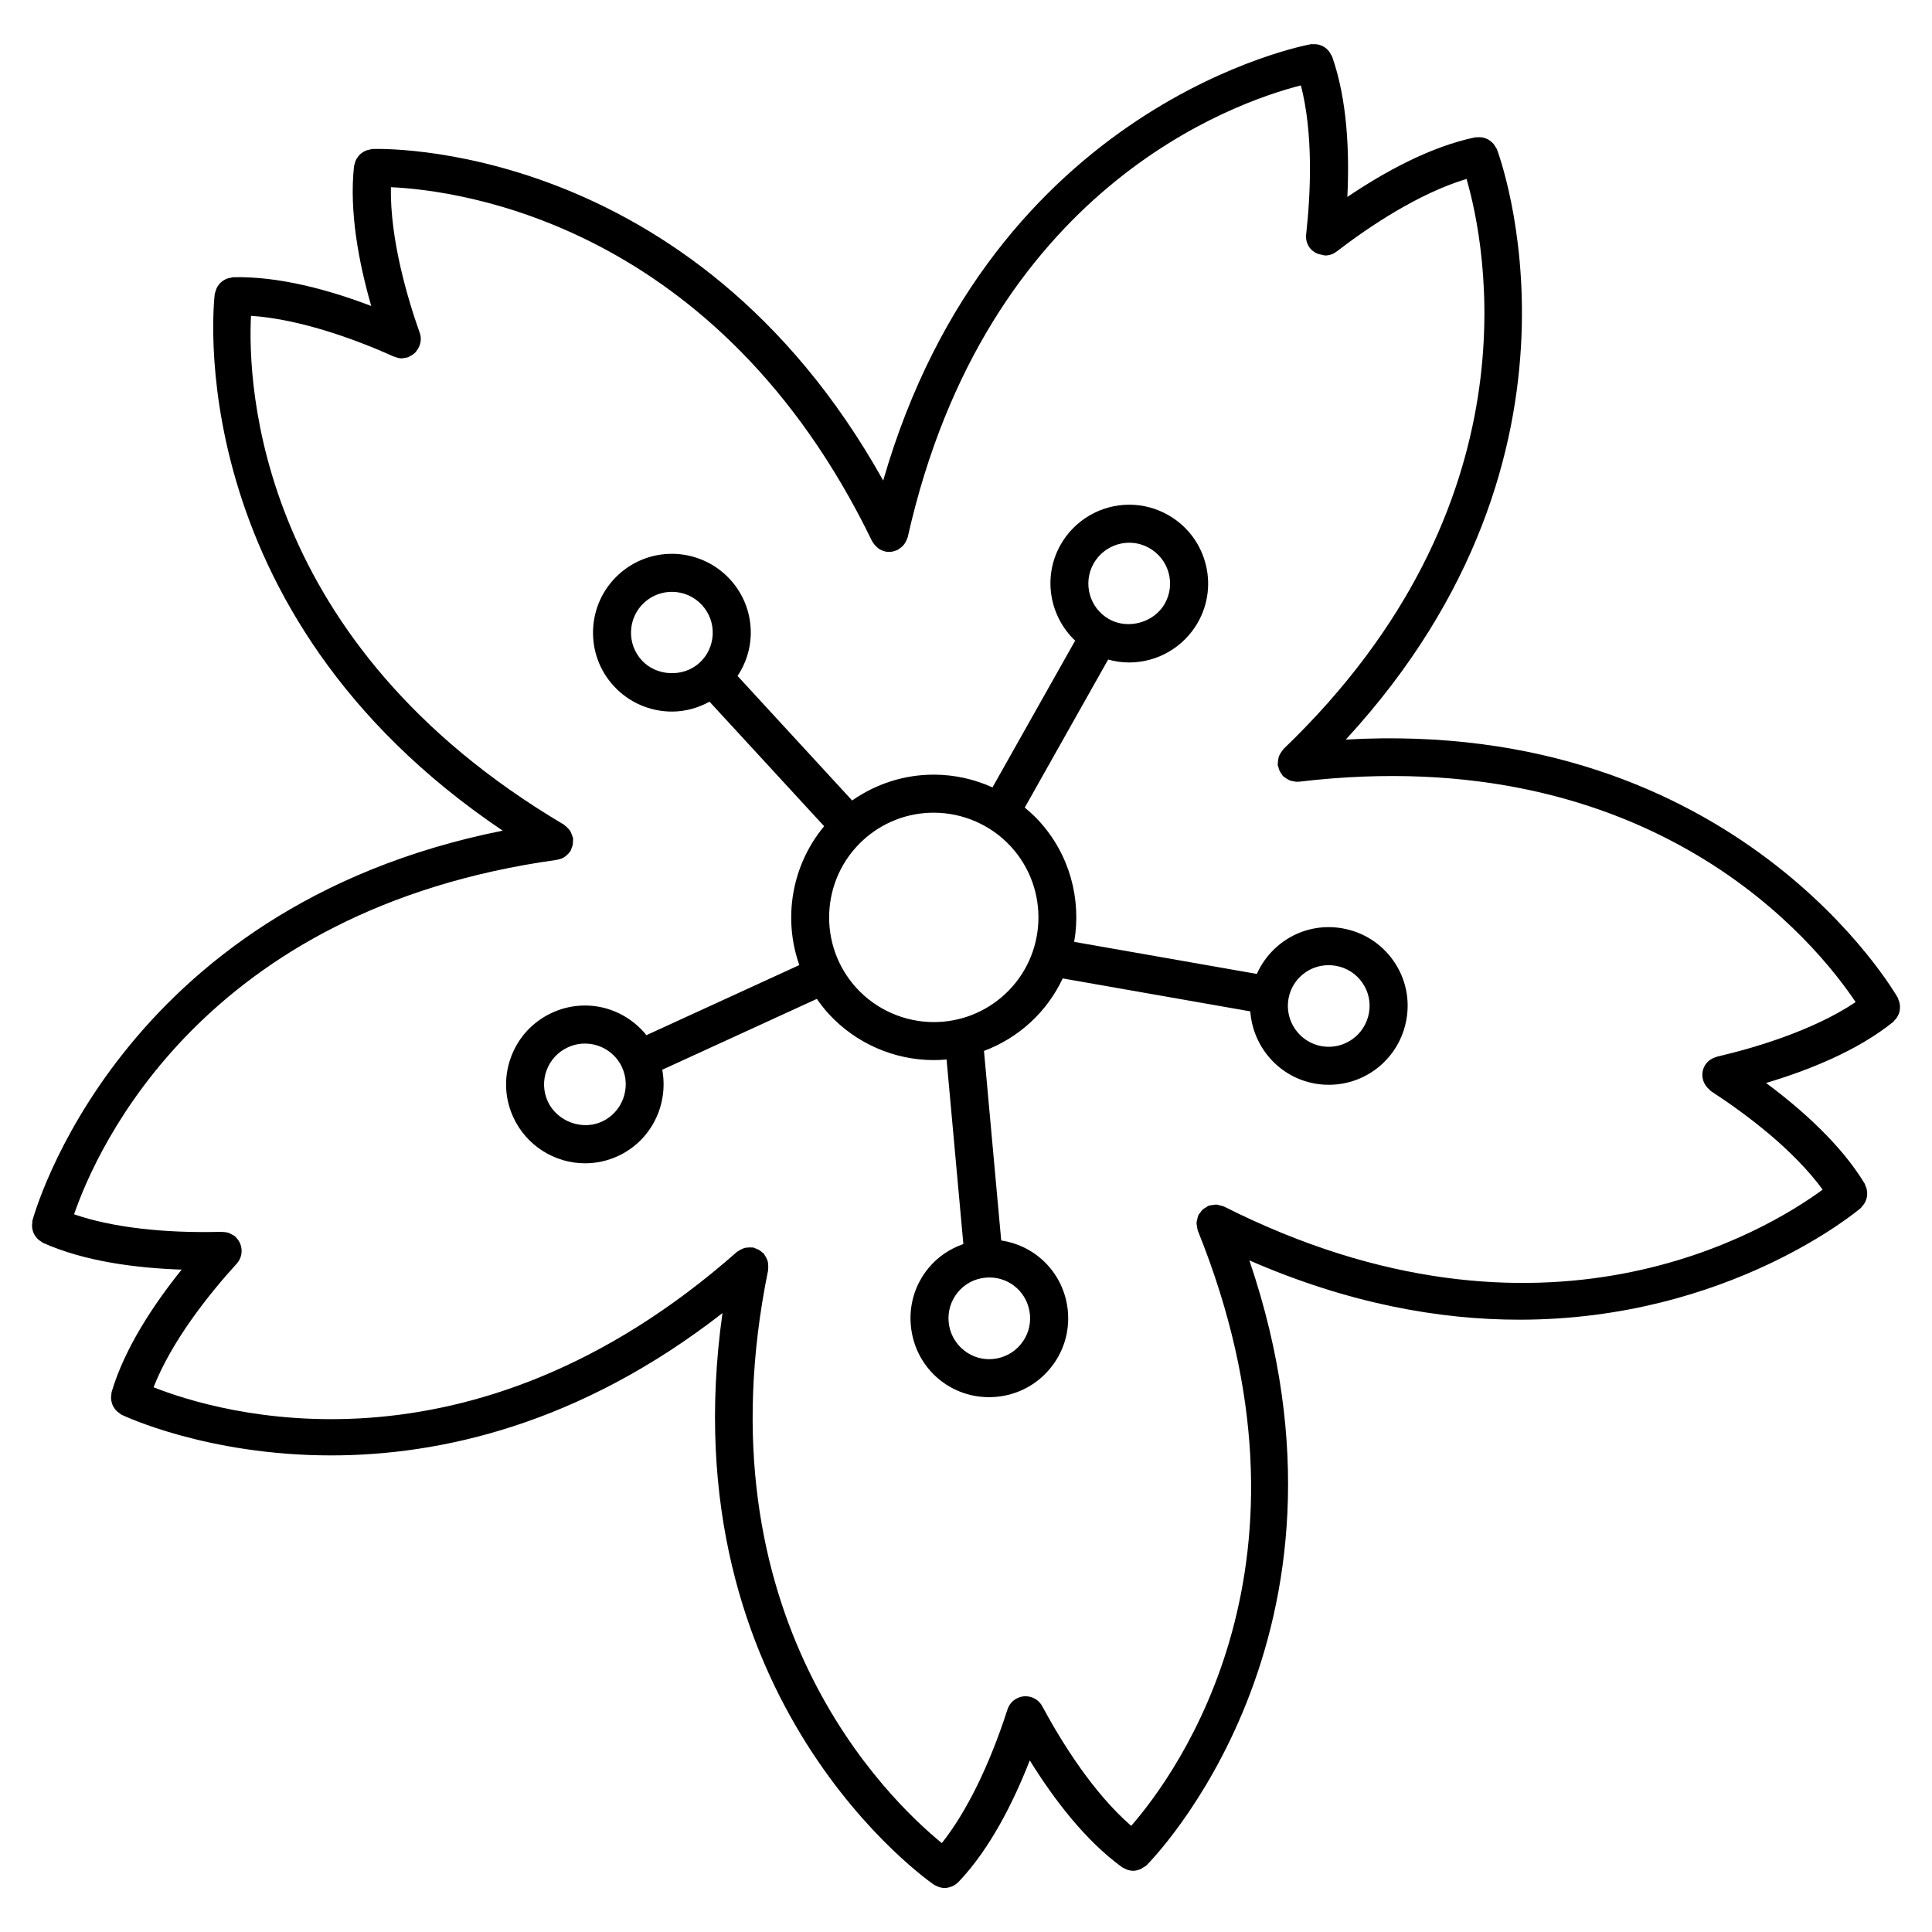 <?xml version="1.0" encoding="UTF-8"?>
<!-- Uploaded to: SVG Repo, www.svgrepo.com, Generator: SVG Repo Mixer Tools -->
<svg fill="#000000" width="800px" height="800px" version="1.1" viewBox="144 144 512 512" xmlns="http://www.w3.org/2000/svg">
 <g>
  <path d="m647.43 411.85c0.066-0.324 0.086-0.637 0.086-0.957 0-0.316-0.02-0.621-0.086-0.941-0.059-0.328-0.168-0.641-0.301-0.953-0.074-0.18-0.074-0.371-0.172-0.543-0.43-0.777-42.496-74.348-146.31-68.461 70.445-76.445 40.344-155.69 40.023-156.52-0.074-0.188-0.223-0.312-0.316-0.484-0.156-0.301-0.324-0.578-0.539-0.836-0.211-0.25-0.438-0.465-0.691-0.672-0.246-0.207-0.5-0.383-0.781-0.535s-0.562-0.262-0.875-0.359-0.609-0.172-0.938-0.207c-0.332-0.039-0.66-0.023-0.996 0.004-0.191 0.02-0.371-0.035-0.57 0.004-11.809 2.445-23.961 9.094-33.902 15.801 0.586-11.957-0.02-25.789-4.031-37.188-0.066-0.188-0.207-0.316-0.297-0.492-0.152-0.316-0.316-0.609-0.523-0.883-0.18-0.238-0.383-0.441-0.605-0.645-0.262-0.238-0.527-0.438-0.836-0.621-0.258-0.145-0.516-0.258-0.785-0.359-0.316-0.117-0.629-0.207-0.973-0.25-0.328-0.051-0.656-0.051-0.992-0.031-0.191 0.012-0.371-0.051-0.57-0.016-0.883 0.156-84.52 15.406-113.39 115.64-50.867-91.039-134.66-87.934-135.49-87.852-0.211 0.012-0.387 0.117-0.59 0.152-0.328 0.059-0.641 0.121-0.945 0.242-0.316 0.121-0.594 0.281-0.871 0.457-0.262 0.168-0.504 0.336-0.73 0.551-0.25 0.23-0.445 0.477-0.641 0.754-0.18 0.25-0.344 0.504-0.48 0.789-0.141 0.312-0.227 0.629-0.309 0.969-0.047 0.203-0.16 0.363-0.18 0.57-1.316 12.043 1.25 25.625 4.555 37.109-11.148-4.242-24.441-7.918-36.605-7.617-0.203 0.004-0.371 0.102-0.562 0.133-0.367 0.051-0.719 0.109-1.059 0.242-0.262 0.102-0.488 0.223-0.73 0.359-0.324 0.188-0.621 0.383-0.891 0.637-0.211 0.191-0.379 0.402-0.551 0.629-0.211 0.277-0.398 0.543-0.551 0.863-0.145 0.297-0.23 0.605-0.316 0.926-0.051 0.203-0.172 0.367-0.195 0.574-0.117 0.867-10.219 84.062 76.301 142.3-102.29 20.457-124.42 102.54-124.64 103.4-0.051 0.191 0 0.379-0.031 0.57-0.047 0.344-0.074 0.672-0.051 1.008 0.02 0.316 0.082 0.621 0.16 0.926 0.086 0.316 0.18 0.609 0.324 0.906 0.141 0.293 0.309 0.539 0.5 0.797 0.191 0.262 0.395 0.5 0.641 0.719 0.242 0.227 0.516 0.402 0.801 0.574 0.172 0.102 0.293 0.258 0.48 0.336 11.043 4.953 24.773 6.691 36.734 7.094-7.508 9.344-15.145 20.906-18.57 32.484-0.059 0.203-0.02 0.398-0.055 0.598-0.055 0.324-0.098 0.637-0.086 0.957 0.004 0.332 0.055 0.648 0.133 0.969 0.07 0.312 0.152 0.594 0.281 0.891 0.133 0.301 0.289 0.562 0.473 0.832 0.18 0.266 0.371 0.508 0.605 0.734 0.238 0.238 0.5 0.422 0.785 0.609 0.168 0.105 0.277 0.266 0.457 0.352 0.422 0.207 22.547 10.809 55.602 10.809 28.676 0 65.59-8.051 103.7-37.707-14.496 102.97 55.34 151 56.078 151.5 0.211 0.137 0.438 0.207 0.656 0.312 0.16 0.074 0.312 0.16 0.48 0.223 0.539 0.191 1.094 0.316 1.656 0.316h0.004c0.594-0.004 1.176-0.141 1.727-0.348 0.109-0.039 0.223-0.074 0.332-0.121 0.535-0.246 1.027-0.578 1.461-1.008 0.035-0.035 0.082-0.047 0.117-0.082 8.348-8.746 14.57-21.109 18.93-32.258 6.309 10.176 14.656 21.199 24.441 28.293 0.23 0.168 0.492 0.25 0.742 0.371 0.156 0.082 0.297 0.176 0.457 0.238 0.57 0.211 1.16 0.348 1.754 0.348h0.008c0.711 0 1.402-0.188 2.062-0.488 0.211-0.098 0.371-0.25 0.57-0.371 0.297-0.18 0.613-0.316 0.875-0.562 0.641-0.621 61.07-61.031 27.285-160.34 26.414 11.523 50.496 15.719 71.547 15.719 55.586 0 90.031-29.195 90.52-29.625 0.145-0.125 0.215-0.309 0.344-0.449 0.238-0.258 0.449-0.516 0.621-0.805 0.16-0.277 0.289-0.551 0.395-0.848 0.109-0.312 0.203-0.609 0.25-0.941 0.051-0.312 0.055-0.609 0.047-0.926-0.012-0.328-0.047-0.641-0.117-0.961-0.07-0.324-0.191-0.621-0.332-0.926-0.082-0.18-0.098-0.379-0.195-0.551-6.246-10.324-16.547-19.562-26.156-26.703 11.445-3.41 24.273-8.578 33.711-16.191 0.16-0.133 0.242-0.316 0.379-0.457 0.238-0.238 0.441-0.473 0.621-0.746 0.18-0.281 0.316-0.559 0.441-0.867 0.113-0.301 0.207-0.59 0.27-0.898zm-20.391 47.406c-14.738 10.82-74.016 47.152-158.66 4.488-0.059-0.031-0.125-0.023-0.188-0.055-0.277-0.121-0.562-0.16-0.855-0.238-0.352-0.09-0.699-0.211-1.059-0.223-0.23-0.012-0.457 0.066-0.695 0.09-0.414 0.047-0.82 0.074-1.203 0.215-0.051 0.02-0.105 0.012-0.152 0.031-0.227 0.098-0.379 0.266-0.586 0.383-0.316 0.188-0.641 0.352-0.922 0.609-0.273 0.25-0.465 0.551-0.672 0.855-0.137 0.195-0.328 0.332-0.438 0.555-0.023 0.051-0.02 0.105-0.039 0.152-0.16 0.344-0.223 0.715-0.301 1.09-0.059 0.277-0.16 0.539-0.176 0.816-0.012 0.297 0.074 0.586 0.109 0.883 0.051 0.359 0.074 0.715 0.195 1.055 0.02 0.055 0.012 0.105 0.031 0.16 35.492 87.883-5.633 143.96-17.645 157.75-9.906-8.59-18.172-21.684-23.574-31.695-1.32-2.445-4.363-3.371-6.82-2.039-1.199 0.645-2.019 1.719-2.402 2.922-0.004 0.012-0.012 0.016-0.016 0.023v0.004c-0.012 0.02-0.016 0.039-0.023 0.066-4.766 14.777-10.844 27.086-17.352 35.285-14.051-11.438-64.789-59.973-46.023-151.88 0.023-0.117-0.016-0.23 0-0.348 0.047-0.344 0.023-0.676 0-1.023-0.023-0.316-0.039-0.621-0.121-0.922-0.082-0.309-0.215-0.578-0.359-0.867-0.152-0.312-0.297-0.605-0.508-0.883-0.074-0.098-0.098-0.211-0.176-0.309-0.137-0.156-0.328-0.23-0.484-0.363-0.25-0.227-0.5-0.434-0.797-0.605-0.312-0.176-0.625-0.297-0.961-0.406-0.188-0.059-0.332-0.18-0.527-0.223-0.109-0.023-0.223 0.016-0.332 0-0.359-0.051-0.699-0.031-1.059-0.004-0.312 0.023-0.609 0.039-0.902 0.117-0.293 0.074-0.559 0.215-0.84 0.344-0.328 0.156-0.641 0.316-0.926 0.535-0.09 0.07-0.195 0.09-0.277 0.16-71.047 62.707-137.61 42.605-154.61 35.883 4.797-12.195 14.398-24.355 22.047-32.773 1.828-2.016 1.691-5.098-0.238-6.984-0.012-0.012-0.02-0.031-0.031-0.039-0.031-0.031-0.039-0.07-0.074-0.102-0.383-0.344-0.828-0.551-1.27-0.754-0.109-0.051-0.191-0.137-0.309-0.18-0.562-0.215-1.148-0.309-1.742-0.316-0.098-0.004-0.172-0.051-0.266-0.051-15.586 0.422-29.262-1.219-39.18-4.641 5.941-17.234 34.016-80.891 127.96-93.93 0.07-0.012 0.121-0.055 0.191-0.066 0.574-0.105 1.129-0.281 1.637-0.574 0.074-0.047 0.133-0.105 0.203-0.145 0.414-0.266 0.781-0.605 1.109-0.992 0.102-0.117 0.191-0.227 0.277-0.352 0.07-0.102 0.168-0.18 0.227-0.289 0.117-0.195 0.125-0.414 0.211-0.613 0.137-0.316 0.273-0.625 0.336-0.969 0.07-0.348 0.07-0.684 0.066-1.039 0-0.215 0.07-0.418 0.039-0.641-0.016-0.098-0.074-0.172-0.098-0.266-0.07-0.348-0.211-0.66-0.348-0.988-0.121-0.281-0.215-0.57-0.387-0.82-0.172-0.258-0.398-0.465-0.621-0.691-0.246-0.25-0.48-0.5-0.77-0.695-0.082-0.055-0.121-0.137-0.207-0.188-81.367-48.141-83.848-116.61-82.941-134.85 13.82 0.902 29.383 6.973 37.883 10.812 0.07 0.031 0.145 0.02 0.215 0.047 0.598 0.246 1.23 0.418 1.891 0.418 0.246 0 0.492-0.09 0.742-0.133 0.23-0.035 0.469-0.051 0.695-0.121 0.086-0.023 0.168-0.016 0.25-0.047 0.176-0.066 0.297-0.203 0.465-0.281 0.281-0.137 0.551-0.293 0.805-0.484 0.242-0.18 0.469-0.359 0.672-0.574 0.16-0.172 0.281-0.371 0.418-0.57 0.902-1.289 1.266-2.934 0.695-4.527-3.125-8.781-7.91-24.695-7.652-38.629 18.102 0.816 86.73 9.633 127.52 93.812 0.051 0.105 0.137 0.188 0.195 0.293 0.09 0.152 0.188 0.289 0.293 0.43 0.266 0.367 0.57 0.684 0.91 0.961 0.109 0.098 0.211 0.195 0.332 0.277 0.492 0.332 1.027 0.574 1.598 0.715 0.035 0.004 0.066 0.035 0.102 0.047 0.367 0.086 0.734 0.121 1.098 0.121h0.012c0.695 0 1.352-0.188 1.969-0.453 0.07-0.031 0.152-0.016 0.223-0.051 0.133-0.066 0.211-0.188 0.336-0.258 0.348-0.207 0.66-0.438 0.945-0.719 0.176-0.172 0.332-0.336 0.48-0.523 0.223-0.293 0.395-0.605 0.551-0.945 0.105-0.23 0.215-0.449 0.289-0.695 0.031-0.102 0.098-0.18 0.117-0.289 20.781-92.473 86.488-115.2 104.19-119.7 3.258 12.652 2.644 28.051 1.41 39.332-0.188 1.293 0.121 2.656 0.977 3.773 0.422 0.551 0.969 0.934 1.535 1.254 0.016 0.004 0.02 0.016 0.031 0.02 0.492 0.277 1.012 0.398 1.562 0.5 0.121 0.02 0.223 0.098 0.344 0.105 0.059 0.004 0.117 0.004 0.176 0.012 0.121 0.012 0.238 0.082 0.359 0.082 1.066 0 2.144-0.336 3.059-1.043 9.023-6.922 21.926-15.469 34.445-19.242 5.055 17.438 19.125 86.203-48.527 151.09-0.09 0.086-0.117 0.195-0.195 0.289-0.238 0.258-0.406 0.539-0.586 0.84-0.16 0.277-0.316 0.535-0.422 0.828-0.105 0.297-0.145 0.598-0.195 0.91-0.055 0.344-0.105 0.672-0.086 1.02 0.004 0.121-0.047 0.227-0.031 0.348 0.023 0.211 0.141 0.383 0.191 0.586 0.074 0.316 0.156 0.625 0.301 0.926 0.156 0.336 0.359 0.629 0.578 0.922 0.109 0.145 0.16 0.324 0.297 0.465 0.074 0.074 0.176 0.105 0.25 0.176 0.289 0.262 0.605 0.453 0.945 0.645 0.258 0.145 0.5 0.301 0.766 0.398 0.309 0.105 0.621 0.141 0.945 0.191 0.246 0.035 0.484 0.145 0.73 0.145 0.105 0 0.207-0.051 0.312-0.059 0.102-0.004 0.188 0.035 0.289 0.023 94.078-11.215 137.39 43.18 147.55 58.402-11.586 7.769-27.605 12.34-36.688 14.445-0.09 0.02-0.152 0.086-0.238 0.105-1.152 0.316-2.207 0.984-2.906 2.062-1.371 2.106-0.891 4.793 0.918 6.422 0.105 0.102 0.195 0.223 0.316 0.312 0.098 0.07 0.141 0.172 0.242 0.238 9.523 6.203 21.883 15.531 29.617 26.113z"/>
  <path d="m499.76 390.02c-9.82-1.719-18.914 3.629-22.68 12.082l-48.41-8.5c1.934-11.184-1.113-23.113-9.375-32.102-1.16-1.258-2.422-2.398-3.727-3.477l22.102-39.238c1.809 0.504 3.68 0.777 5.562 0.777 7.523 0 14.504-4.066 18.227-10.625 2.746-4.867 3.438-10.508 1.934-15.887-1.5-5.375-5.008-9.848-9.871-12.594-3.129-1.773-6.672-2.707-10.246-2.707-7.531 0-14.516 4.074-18.223 10.641-4.801 8.516-2.918 18.953 3.871 25.391l-21.906 38.883c-4.848-2.191-10.152-3.375-15.562-3.375-7.809 0-15.316 2.422-21.633 6.848l-30.363-33c2.074-3.133 3.324-6.746 3.488-10.602 0.23-5.578-1.723-10.918-5.5-15.02-3.949-4.293-9.559-6.75-15.391-6.75-5.254 0-10.281 1.961-14.156 5.523-4.106 3.777-6.492 8.934-6.727 14.516-0.23 5.582 1.723 10.918 5.5 15.02 3.945 4.293 9.551 6.75 15.387 6.75 3.531 0 6.926-0.953 9.969-2.621l30.375 33.004c-8.645 10.398-10.934 24.465-6.574 36.797l-40.52 18.574c-3.91-4.867-9.863-7.859-16.27-7.859-3.027 0-5.965 0.645-8.727 1.914-5.082 2.332-8.949 6.504-10.891 11.75-1.934 5.231-1.719 10.902 0.613 15.957 3.402 7.41 10.863 12.195 19.004 12.195 3.023 0 5.949-0.645 8.727-1.918 8.867-4.098 13.453-13.672 11.734-22.871l40.98-18.785c0.961 1.379 1.988 2.731 3.16 4.004 7.144 7.766 17.289 12.219 27.844 12.219 1.129 0 2.254-0.059 3.367-0.156l4.449 48.906c-3.551 1.23-6.734 3.352-9.199 6.316-3.559 4.293-5.231 9.715-4.719 15.262 0.977 10.832 9.891 19 20.73 19 0.648 0 1.309-0.031 1.953-0.09 5.562-0.508 10.594-3.148 14.172-7.445 3.578-4.293 5.266-9.719 4.758-15.281-0.91-9.754-8.266-17.312-17.664-18.707l-4.566-50.234c4.508-1.691 8.695-4.231 12.312-7.562 3.688-3.394 6.535-7.371 8.551-11.652l49.715 8.73c0.672 9.34 7.535 17.434 17.16 19.141 1.223 0.215 2.438 0.316 3.641 0.316 10.152 0 18.797-7.269 20.566-17.277 0.984-5.477-0.23-11.012-3.426-15.578-3.211-4.574-8.012-7.637-13.527-8.602zm-65.945-96.668c1.93-3.406 5.547-5.523 9.453-5.523 1.84 0 3.668 0.484 5.289 1.402 2.523 1.426 4.344 3.742 5.125 6.531 0.777 2.781 0.418 5.703-0.996 8.211-2.84 5.012-9.719 6.961-14.766 4.109-5.195-2.926-7.031-9.539-4.106-14.73zm-130.28 147.88c-5.305 2.445-11.941-0.059-14.363-5.336-1.203-2.621-1.316-5.547-0.316-8.254 1.004-2.715 3.008-4.883 5.648-6.09 1.438-0.66 2.957-0.992 4.519-0.992 4.207 0 8.062 2.457 9.82 6.277v0.004c0 0.004 0.004 0.004 0.004 0.012 2.484 5.418 0.098 11.875-5.312 14.379zm113.41 51.152c0.266 2.875-0.609 5.684-2.465 7.906-1.848 2.227-4.457 3.598-7.356 3.863-0.344 0.031-0.684 0.047-1.023 0.047-5.5 0-10.195-4.312-10.695-9.84-0.266-2.883 0.605-5.699 2.445-7.918 1.84-2.215 4.434-3.586 7.309-3.848 0.336-0.035 0.676-0.051 1.008-0.051 5.625-0.008 10.258 4.231 10.777 9.84zm-102.86-173.38c-1.961-2.125-2.973-4.891-2.852-7.785 0.121-2.887 1.359-5.559 3.481-7.512 2.004-1.844 4.609-2.863 7.336-2.863 3.066 0 5.894 1.246 7.977 3.496 1.961 2.125 2.969 4.891 2.848 7.777-0.121 2.891-1.359 5.562-3.488 7.523-4.266 3.922-11.387 3.621-15.301-0.637zm96.168 88.535c-5.141 4.727-11.805 7.324-18.777 7.324-7.742 0-15.195-3.266-20.434-8.957-10.359-11.262-9.621-28.848 1.633-39.211 5.133-4.727 11.793-7.324 18.773-7.324 7.742 0 15.195 3.266 20.43 8.953 10.359 11.27 9.637 28.855-1.625 39.215zm96.535 4.914c-1.027 5.809-6.574 9.824-12.531 8.801-5.883-1.043-9.828-6.68-8.797-12.559 0.906-5.164 5.379-8.914 10.641-8.914 0.629 0 1.27 0.055 1.914 0.168 2.856 0.504 5.352 2.086 7.008 4.465 1.645 2.348 2.273 5.199 1.766 8.039z"/>
 </g>
</svg>